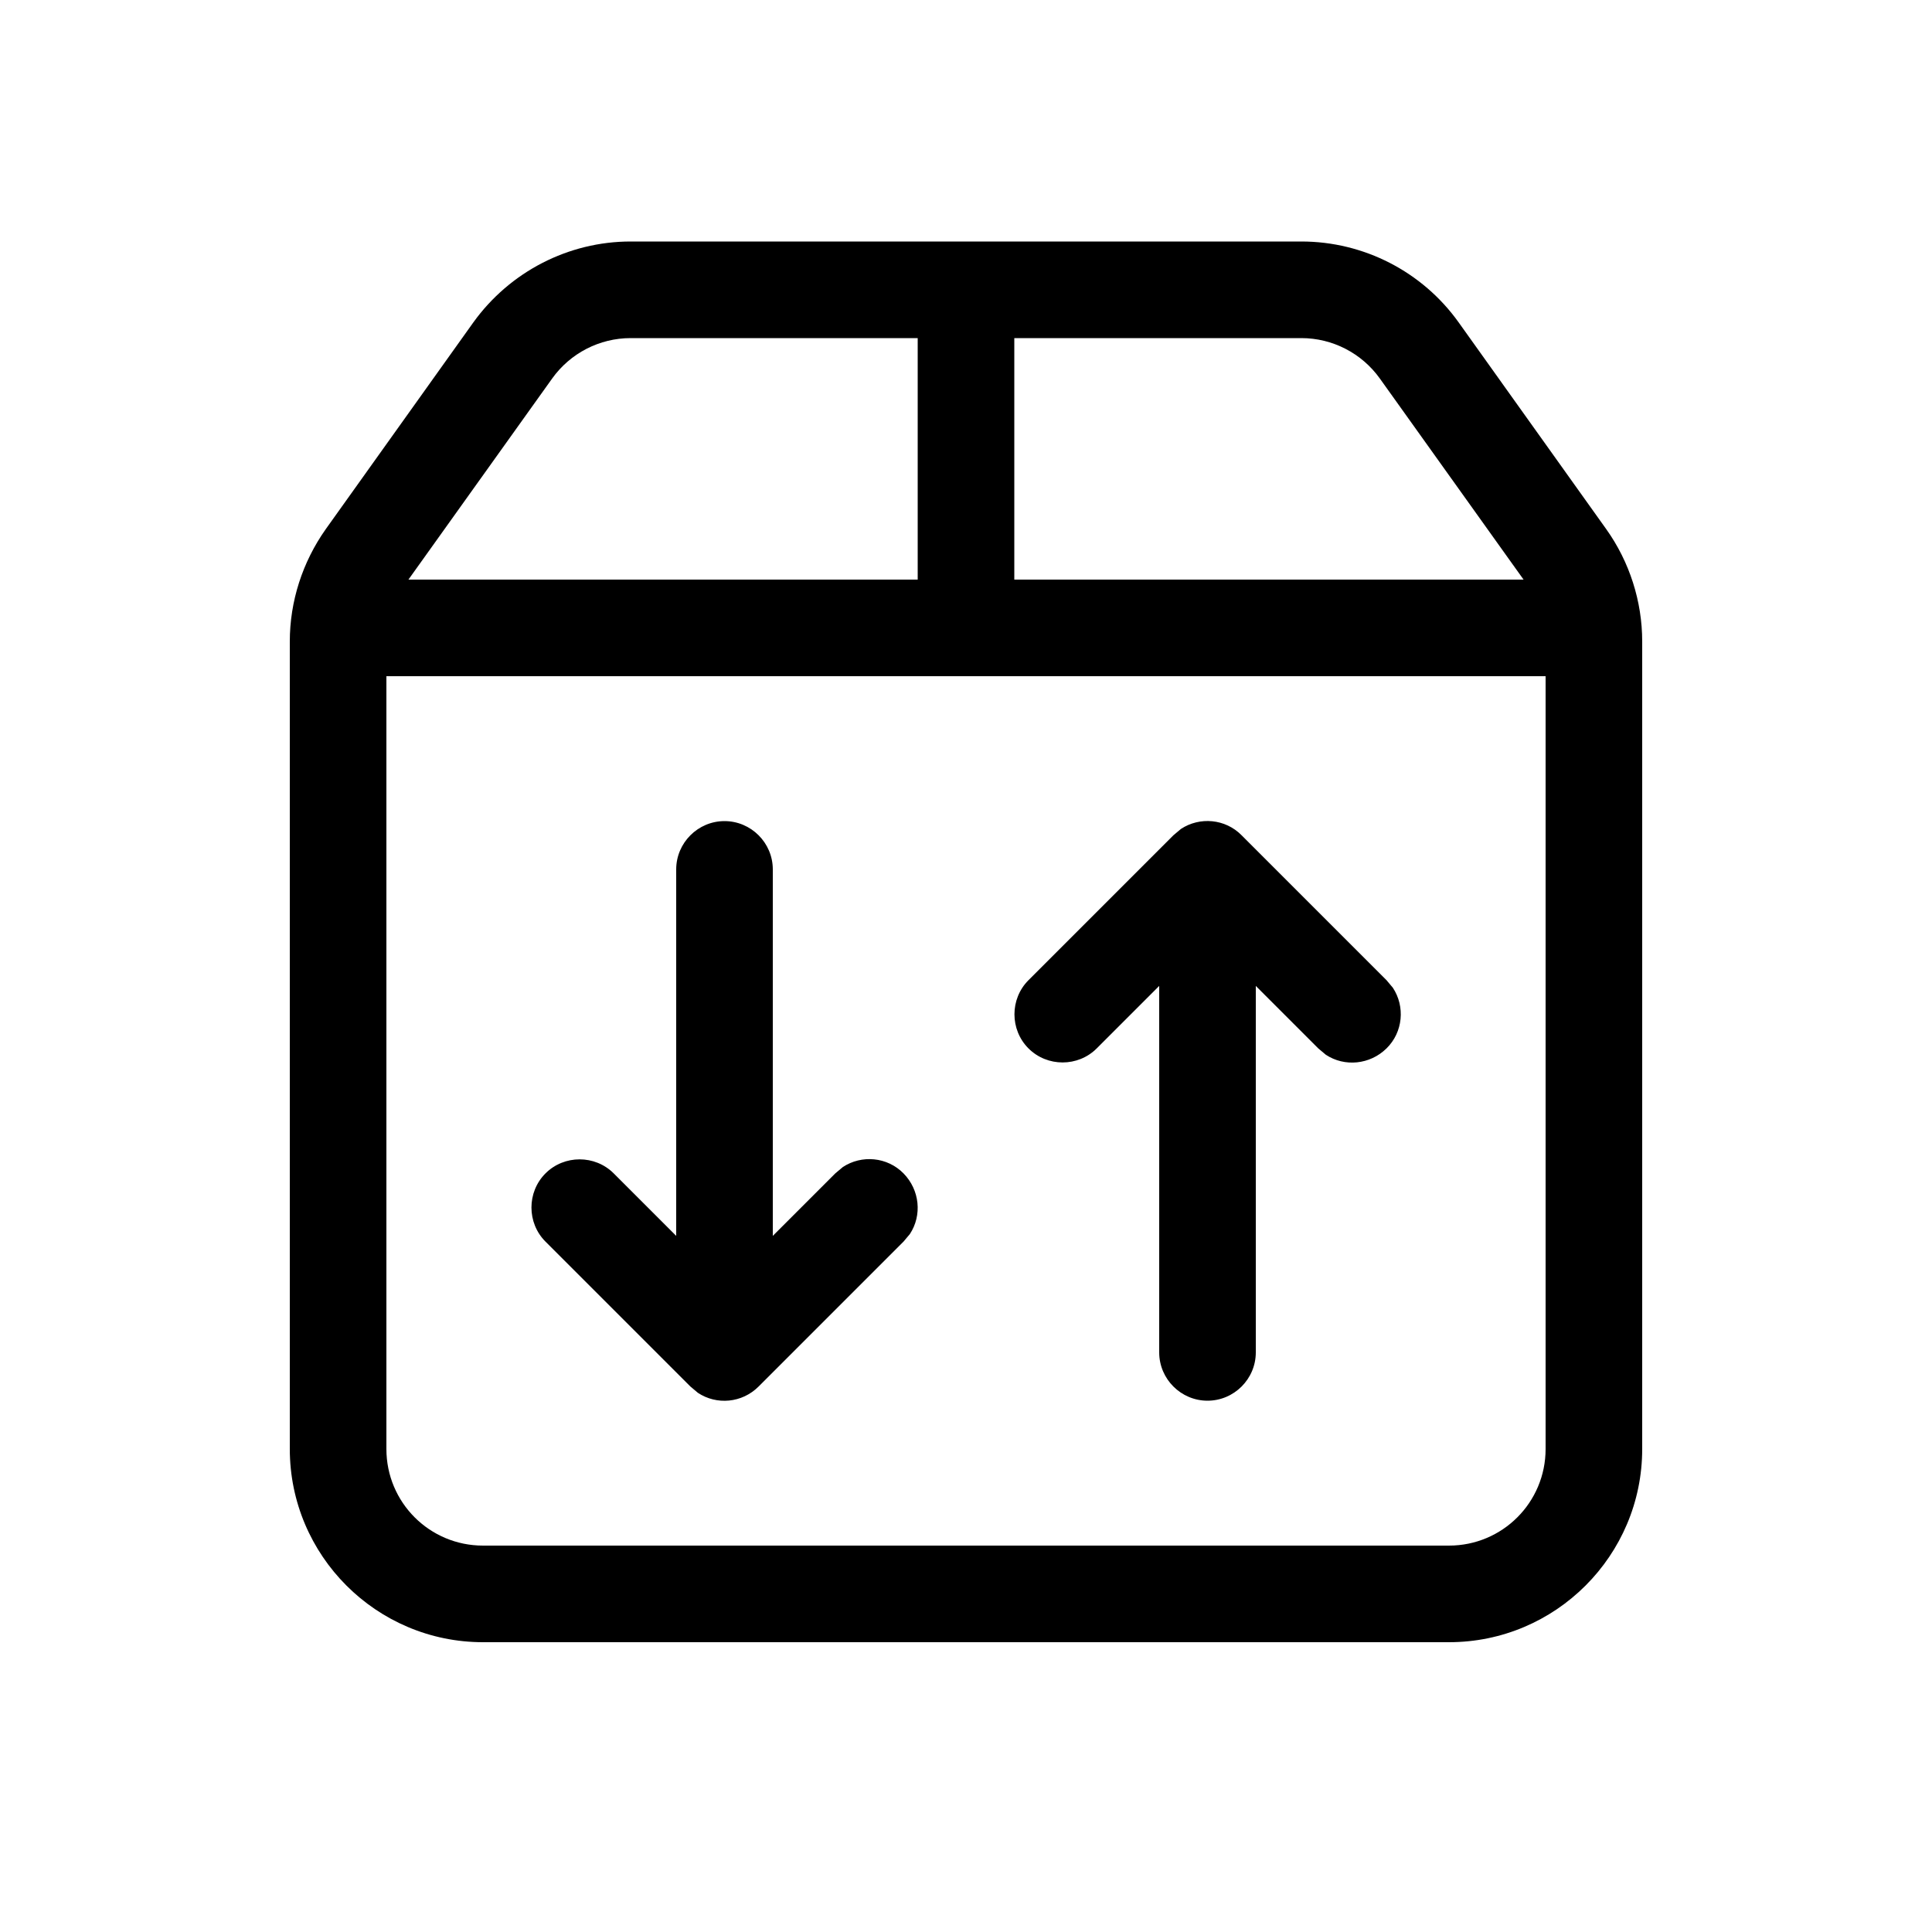 <svg xmlns="http://www.w3.org/2000/svg" viewBox="0 0 640 640"><!--! Font Awesome Pro 7.1.0 by @fontawesome - https://fontawesome.com License - https://fontawesome.com/license (Commercial License) Copyright 2025 Fonticons, Inc. --><path fill="currentColor" d="M431.1 80C451.8 80 471.2 90 483.2 106.8L532.1 175.3C539.8 186.1 544 199.2 544 212.5L544 480C544 515.3 515.3 544 480 544L160 544C124.7 544 96 515.3 96 480L96 212.5C96 199.2 100.2 186.2 107.9 175.3L156.8 106.8C168.9 90 188.3 80 208.9 80L431 80zM128 480C128 497.7 142.3 512 160 512L480 512C497.7 512 512 497.7 512 480L512 224L128 224L128 480zM391.2 274.6C397.4 270.5 405.9 271.2 411.3 276.7L459.3 324.7L461.4 327.2C465.5 333.4 464.8 341.9 459.3 347.3C453.8 352.7 445.4 353.5 439.2 349.4L436.7 347.3L416 326.6L416 448C416 456.8 408.8 464 400 464C391.2 464 384 456.8 384 448L384 326.6L363.3 347.3C357.1 353.5 346.9 353.5 340.7 347.3C334.5 341.1 334.5 330.9 340.7 324.7L388.7 276.7L391.2 274.6zM240 272C248.8 272 256 279.2 256 288L256 409.4L276.7 388.7L279.2 386.6C285.4 382.5 293.9 383.2 299.3 388.7C304.7 394.2 305.5 402.6 301.4 408.8L299.3 411.3L251.3 459.3C245.8 464.8 237.4 465.5 231.2 461.4L228.7 459.3L180.7 411.3C174.5 405.1 174.5 394.9 180.7 388.7C186.9 382.5 197.1 382.5 203.3 388.7L224 409.4L224 288C224 279.2 231.2 272 240 272zM208.9 112C198.6 112 188.9 117 182.9 125.4L135.3 192L304 192L304 112L208.9 112zM336 192L504.7 192L457.1 125.4C451.1 117 441.4 112 431.1 112L336 112L336 192z"/></svg>